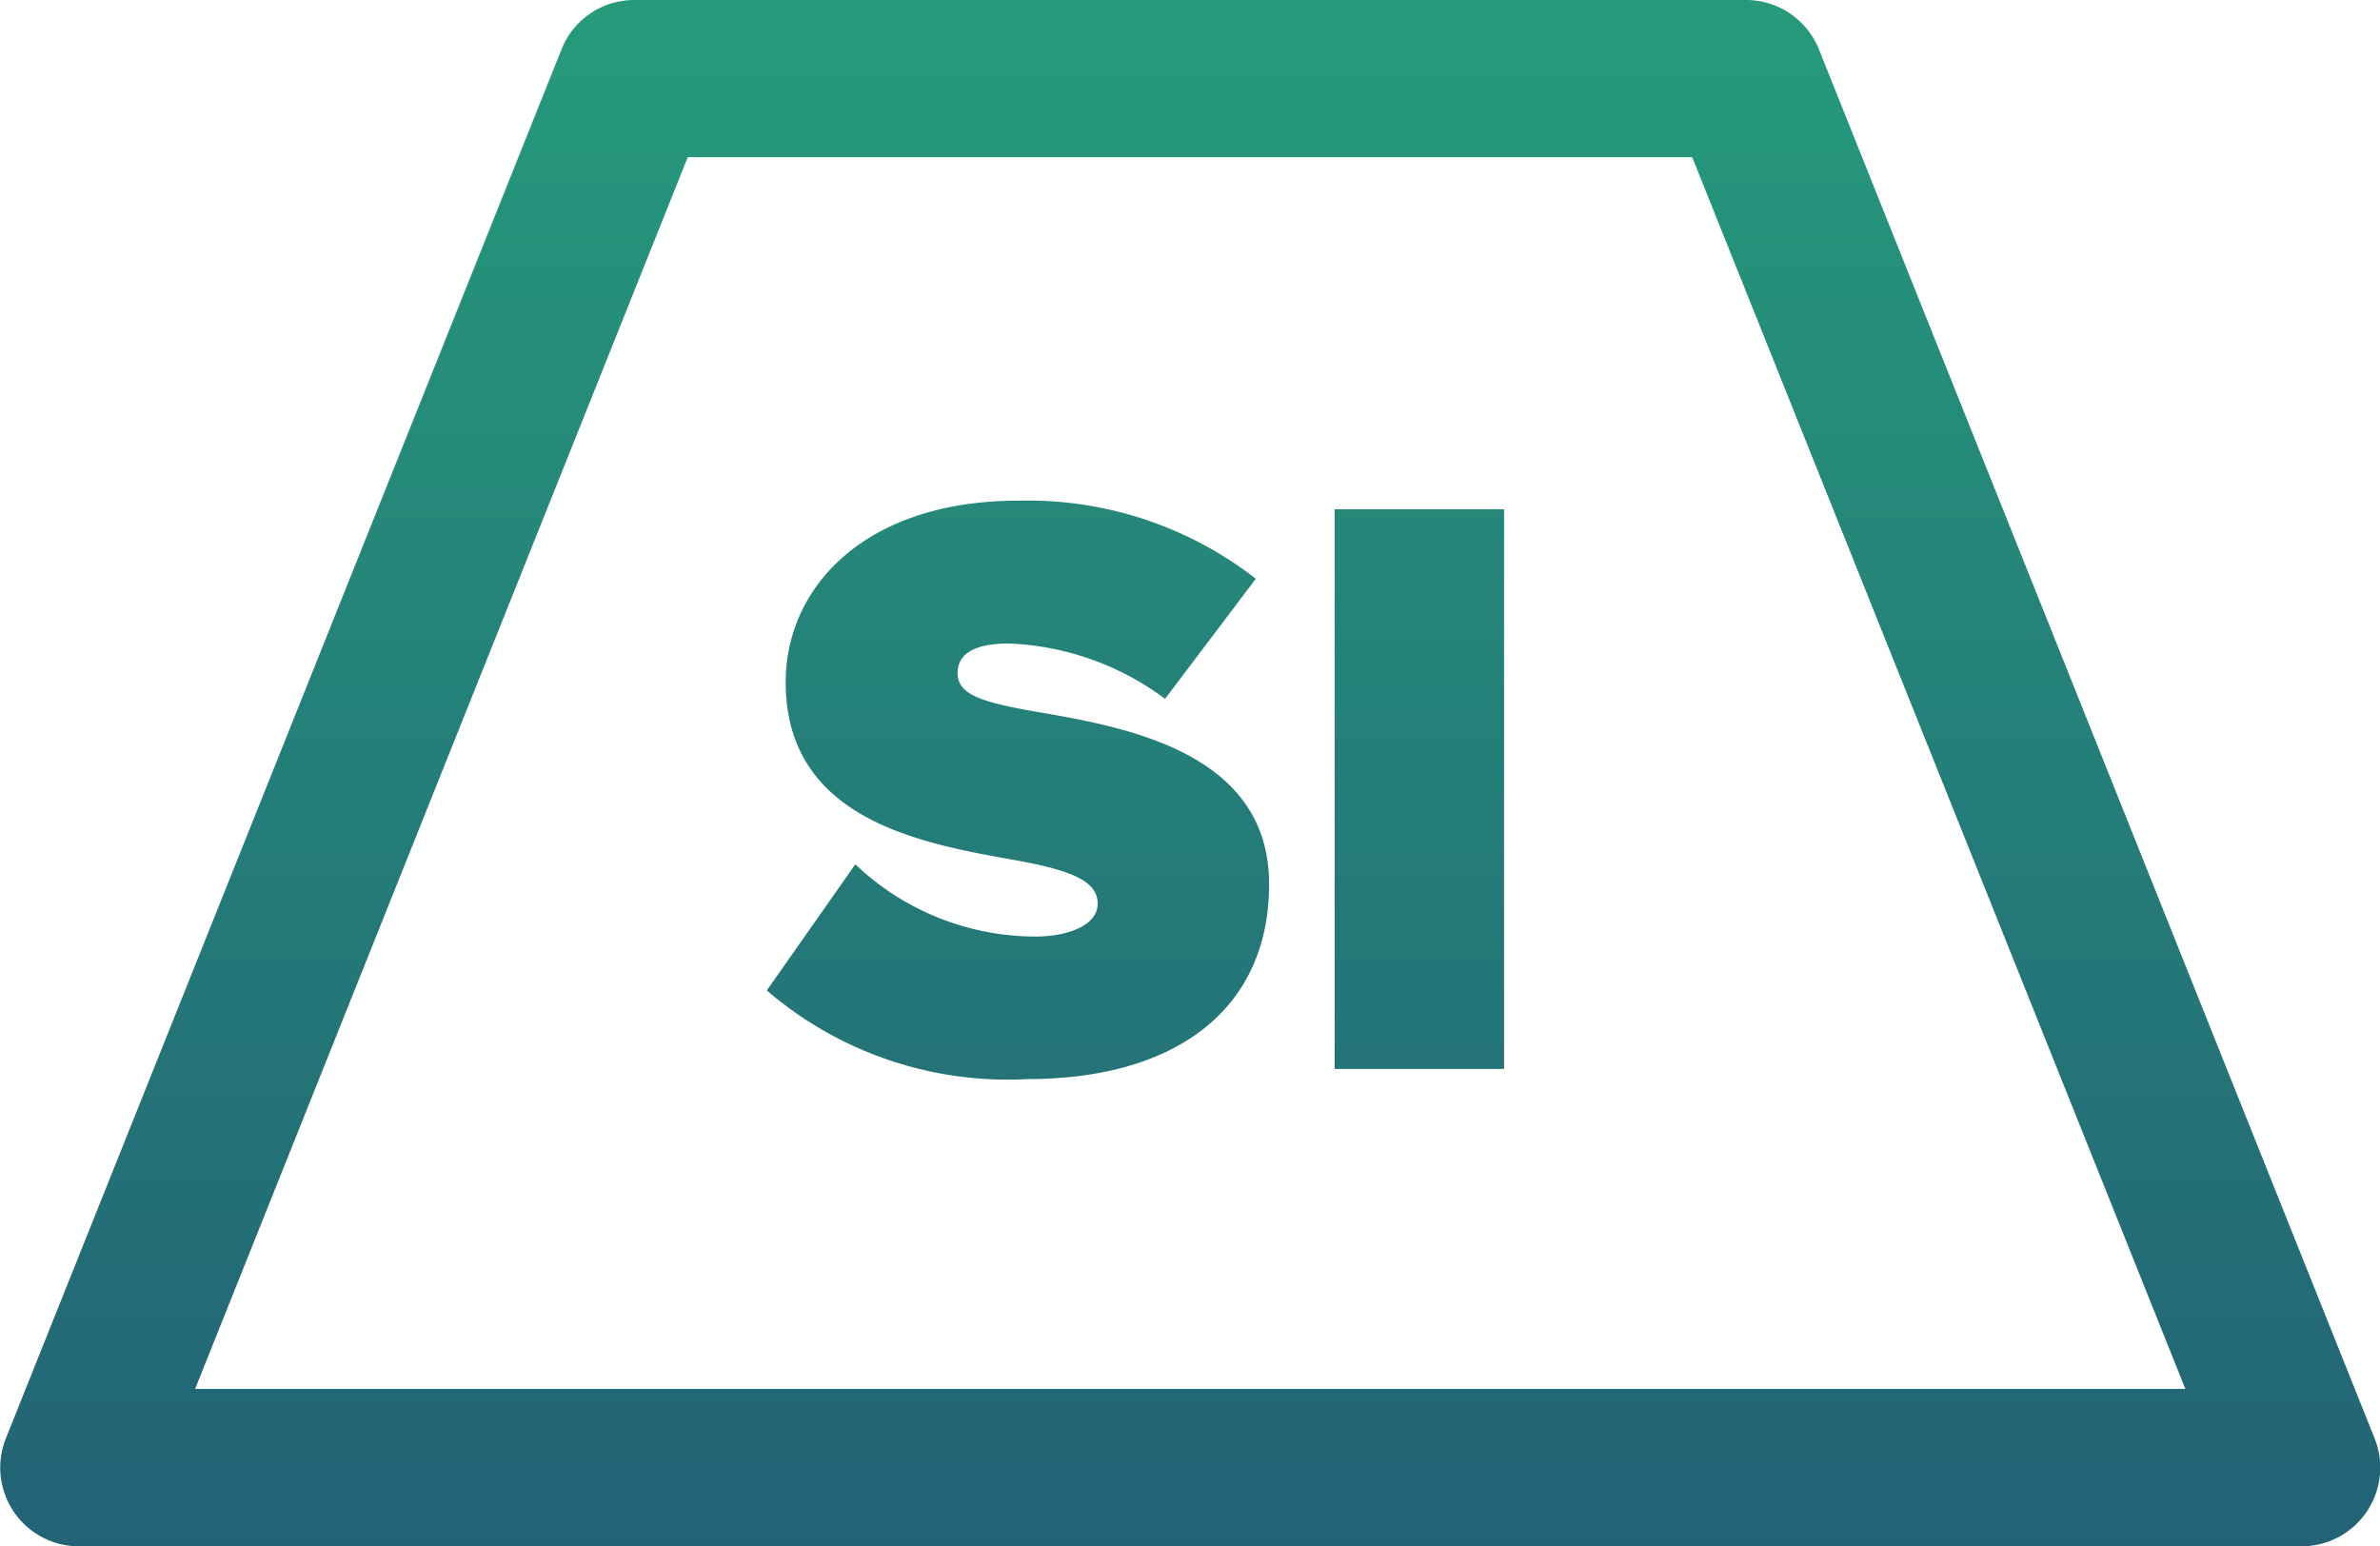 <svg xmlns="http://www.w3.org/2000/svg" xmlns:xlink="http://www.w3.org/1999/xlink" width="45.365" height="29.475" viewBox="0 0 45.365 29.475">
  <defs>
    <linearGradient id="linear-gradient" x1="0.5" x2="0.5" y2="1" gradientUnits="objectBoundingBox">
      <stop offset="0" stop-color="#27b47e"/>
      <stop offset="1" stop-color="#225274"/>
    </linearGradient>
  </defs>
  <path id="Silver_Icon_-_Gradient" data-name="Silver Icon - Gradient" d="M23402.5,20355.477a1.5,1.5,0,0,1-1.389-2.055l10.592-26.479a1.491,1.491,0,0,1,1.389-.941h21.184a1.5,1.5,0,0,1,1.395.941l10.592,26.479a1.5,1.5,0,0,1-1.395,2.055Zm2.219-3h37.936l-9.4-23.479h-19.146Zm10.9-7.6,1.684-2.4a4.988,4.988,0,0,0,3.436,1.377c.611,0,1.184-.213,1.184-.625s-.447-.623-1.5-.818c-1.76-.316-4.447-.734-4.447-3.406,0-1.807,1.506-3.459,4.43-3.459a7.068,7.068,0,0,1,4.531,1.488l-1.73,2.289a5.324,5.324,0,0,0-2.977-1.055c-.795,0-.977.289-.977.561,0,.412.436.559,1.57.752,1.76.3,4.367.813,4.367,3.277,0,2.355-1.742,3.713-4.607,3.713A7.035,7.035,0,0,1,23415.621,20344.885Zm10.82,1.5v-10.668h3.23v10.668Z" transform="translate(-23401 -20326.002)" fill="url(#linear-gradient)"/>
</svg>
